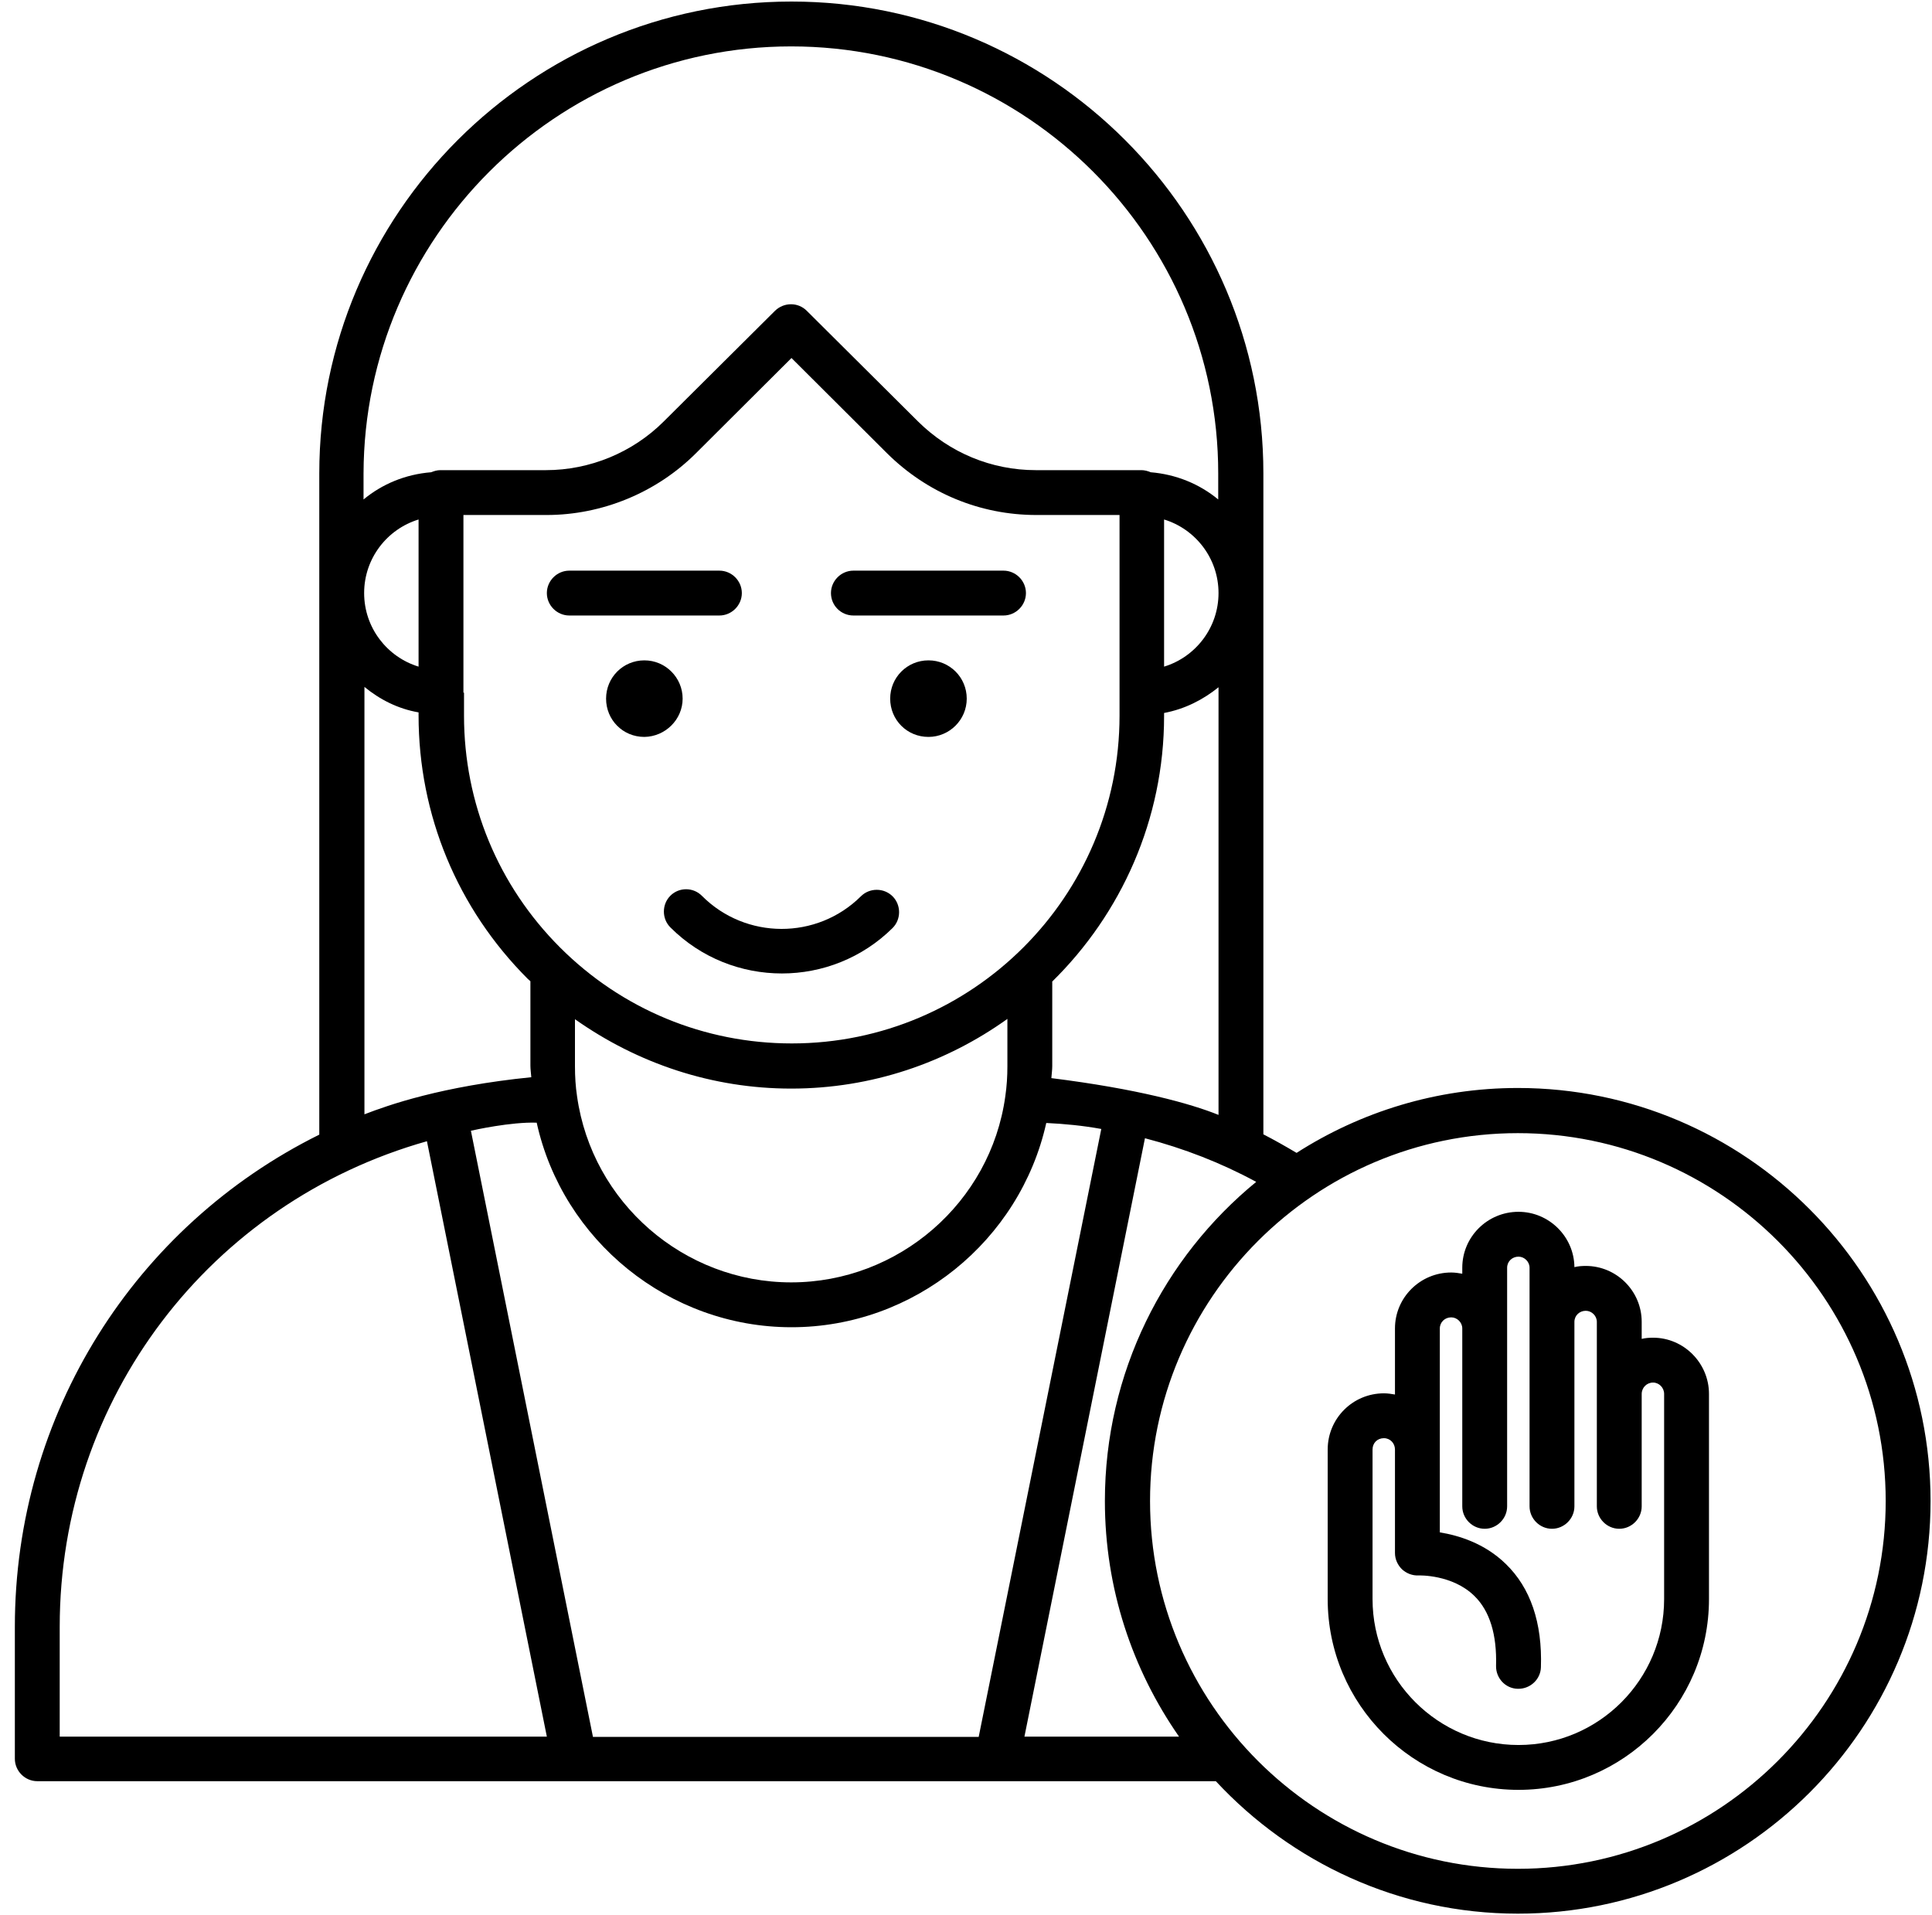 <svg xmlns="http://www.w3.org/2000/svg" width="115" height="114" viewBox="0 0 115 114" fill="none"><path d="M39.904 53.316C39.388 53.832 39.388 54.687 39.904 55.203C41.737 57.036 44.14 57.944 46.543 57.944C48.929 57.944 51.314 57.036 53.13 55.239C53.646 54.722 53.646 53.868 53.13 53.352C52.613 52.836 51.759 52.836 51.243 53.352C48.626 55.951 44.389 55.933 41.791 53.334C41.274 52.8 40.42 52.8 39.904 53.316Z" fill="black"></path><path d="M40.633 41.585C40.633 40.339 39.618 39.307 38.355 39.307C37.091 39.307 36.076 40.321 36.076 41.585C36.076 42.849 37.073 43.864 38.355 43.864C39.601 43.846 40.633 42.831 40.633 41.585Z" fill="black"></path><path d="M42.822 36.637C43.551 36.637 44.157 36.032 44.157 35.302C44.157 34.572 43.551 33.967 42.822 33.967H33.886C33.156 33.967 32.551 34.572 32.551 35.302C32.551 36.032 33.156 36.637 33.886 36.637H42.822Z" fill="black"></path><path d="M55.266 39.307C54.002 39.307 52.987 40.321 52.987 41.585C52.987 42.849 53.984 43.864 55.266 43.864C56.512 43.864 57.544 42.849 57.544 41.585C57.544 40.321 56.53 39.307 55.266 39.307Z" fill="black"></path><path d="M50.797 36.637H59.733C60.463 36.637 61.068 36.032 61.068 35.302C61.068 34.572 60.463 33.967 59.733 33.967H50.797C50.067 33.967 49.462 34.572 49.462 35.302C49.462 36.05 50.067 36.637 50.797 36.637Z" fill="black"></path><path d="M90.349 64.761C85.508 64.761 80.986 66.185 77.177 68.624C76.518 68.232 75.86 67.859 75.201 67.52V28.181C75.201 12.695 62.598 0.092 47.112 0.092C31.625 0.092 19.005 12.695 19.005 28.181V67.538C8.057 72.967 0.884 84.146 0.884 96.838V104.688C0.884 105.418 1.489 106.023 2.219 106.023H72.371C76.856 110.847 83.247 113.908 90.349 113.908C103.896 113.908 114.914 102.89 114.914 89.344C114.914 75.797 103.896 64.761 90.349 64.761ZM62.581 64.174C62.598 63.925 62.634 63.693 62.634 63.462V58.424C66.728 54.401 69.291 48.794 69.291 42.617V42.439C70.519 42.208 71.605 41.656 72.531 40.908V66.363C70.858 65.687 67.707 64.815 62.581 64.174ZM35.292 103.371L28.03 67.307C28.172 67.271 30.415 66.773 31.946 66.826C33.494 73.839 39.814 79.002 47.112 79.002C54.41 79.002 60.711 73.857 62.278 66.844C63.382 66.897 64.485 67.004 65.553 67.2L58.255 103.388H35.292V103.371ZM24.915 39.68C23.046 39.111 21.675 37.366 21.675 35.301C21.675 33.236 23.046 31.492 24.915 30.922V39.68ZM27.585 41.229V30.655H32.533C35.844 30.655 39.084 29.32 41.433 26.971L47.112 21.31L52.79 26.971C55.175 29.338 58.326 30.655 61.69 30.655H66.639V42.599C66.639 53.369 57.881 62.109 47.13 62.109C41.932 62.109 37.019 60.08 33.334 56.395C29.649 52.71 27.62 47.797 27.62 42.599V41.229H27.585ZM47.094 64.797C51.9 64.797 56.333 63.248 59.964 60.649V63.462C59.964 64.067 59.928 64.654 59.839 65.26C58.967 71.579 53.484 76.332 47.094 76.332C40.704 76.332 35.239 71.579 34.349 65.26C34.26 64.672 34.224 64.085 34.224 63.462V60.667C37.98 63.319 42.413 64.797 47.094 64.797ZM69.291 39.68V30.922C71.16 31.492 72.531 33.236 72.531 35.301C72.531 37.366 71.16 39.111 69.291 39.68ZM47.094 2.762C61.121 2.762 72.513 14.172 72.513 28.181V29.73C71.392 28.804 70.003 28.235 68.49 28.11C68.33 28.039 68.134 27.985 67.938 27.985H61.655C59.02 27.985 56.528 26.953 54.641 25.084L48.02 18.498C47.503 17.981 46.667 17.981 46.133 18.498L39.511 25.084C37.66 26.935 35.114 27.985 32.498 27.985H26.214C26.018 27.985 25.84 28.039 25.662 28.11C24.131 28.235 22.761 28.804 21.639 29.73V28.181C21.675 14.172 33.085 2.762 47.094 2.762ZM21.675 40.873C22.601 41.638 23.686 42.19 24.915 42.404V42.582C24.915 48.509 27.229 54.081 31.412 58.264C31.465 58.317 31.518 58.353 31.572 58.406V63.426C31.572 63.657 31.608 63.889 31.625 64.12C26.303 64.654 23.117 65.776 21.693 66.328V40.873H21.675ZM3.554 96.838C3.554 83.256 12.49 71.579 25.413 67.93L32.551 103.371H3.554V96.838ZM60.978 103.371L68.152 67.752C70.466 68.357 72.673 69.211 74.774 70.35C69.273 74.854 65.767 81.707 65.767 89.344C65.767 94.559 67.404 99.383 70.181 103.371H60.978ZM90.349 111.238C78.281 111.238 68.455 101.412 68.455 89.344C68.455 77.275 78.281 67.449 90.349 67.449C102.418 67.449 112.244 77.275 112.244 89.344C112.244 101.412 102.418 111.238 90.349 111.238Z" fill="black"></path><path d="M98.396 79.625C98.165 79.625 97.933 79.643 97.72 79.696V78.681C97.72 76.848 96.225 75.353 94.391 75.353C94.16 75.353 93.928 75.371 93.715 75.424C93.697 73.608 92.202 72.131 90.386 72.131C88.535 72.131 87.04 73.626 87.04 75.46V75.816C86.826 75.78 86.612 75.744 86.381 75.744C84.53 75.744 83.034 77.24 83.034 79.073V83.007C82.821 82.971 82.607 82.936 82.376 82.936C80.525 82.936 79.029 84.431 79.029 86.282V95.183C79.029 101.448 84.12 106.539 90.386 106.539C96.634 106.539 101.725 101.448 101.725 95.183V82.971C101.725 81.138 100.23 79.625 98.396 79.625ZM99.055 95.183C99.055 99.971 95.174 103.869 90.386 103.869C85.598 103.869 81.699 99.971 81.699 95.183V86.282C81.699 85.891 81.984 85.606 82.376 85.606C82.75 85.606 83.034 85.909 83.034 86.282V92.441C83.034 92.815 83.195 93.153 83.444 93.403C83.711 93.652 84.067 93.794 84.441 93.776C84.459 93.776 86.452 93.705 87.769 95.005C88.677 95.895 89.104 97.301 89.051 99.152C89.033 99.882 89.603 100.505 90.333 100.523C90.35 100.523 90.368 100.523 90.386 100.523C91.098 100.523 91.703 99.953 91.721 99.241C91.81 96.589 91.098 94.506 89.621 93.082C88.357 91.854 86.808 91.391 85.704 91.213V86.3V79.073C85.704 78.699 86.007 78.414 86.381 78.414C86.737 78.414 87.04 78.717 87.04 79.073V89.664C87.04 90.394 87.645 90.999 88.375 90.999C89.104 90.999 89.71 90.394 89.71 89.664V79.073V75.46C89.71 75.086 90.012 74.801 90.386 74.801C90.742 74.801 91.045 75.103 91.045 75.46V78.681V89.664C91.045 90.394 91.65 90.999 92.38 90.999C93.109 90.999 93.715 90.394 93.715 89.664V78.681C93.715 78.308 94.017 78.023 94.391 78.023C94.747 78.023 95.05 78.325 95.05 78.681V82.971V89.664C95.05 90.394 95.655 90.999 96.385 90.999C97.115 90.999 97.72 90.394 97.72 89.664V82.971C97.72 82.598 98.022 82.295 98.396 82.295C98.752 82.295 99.055 82.598 99.055 82.971V95.183Z" fill="black"></path></svg>